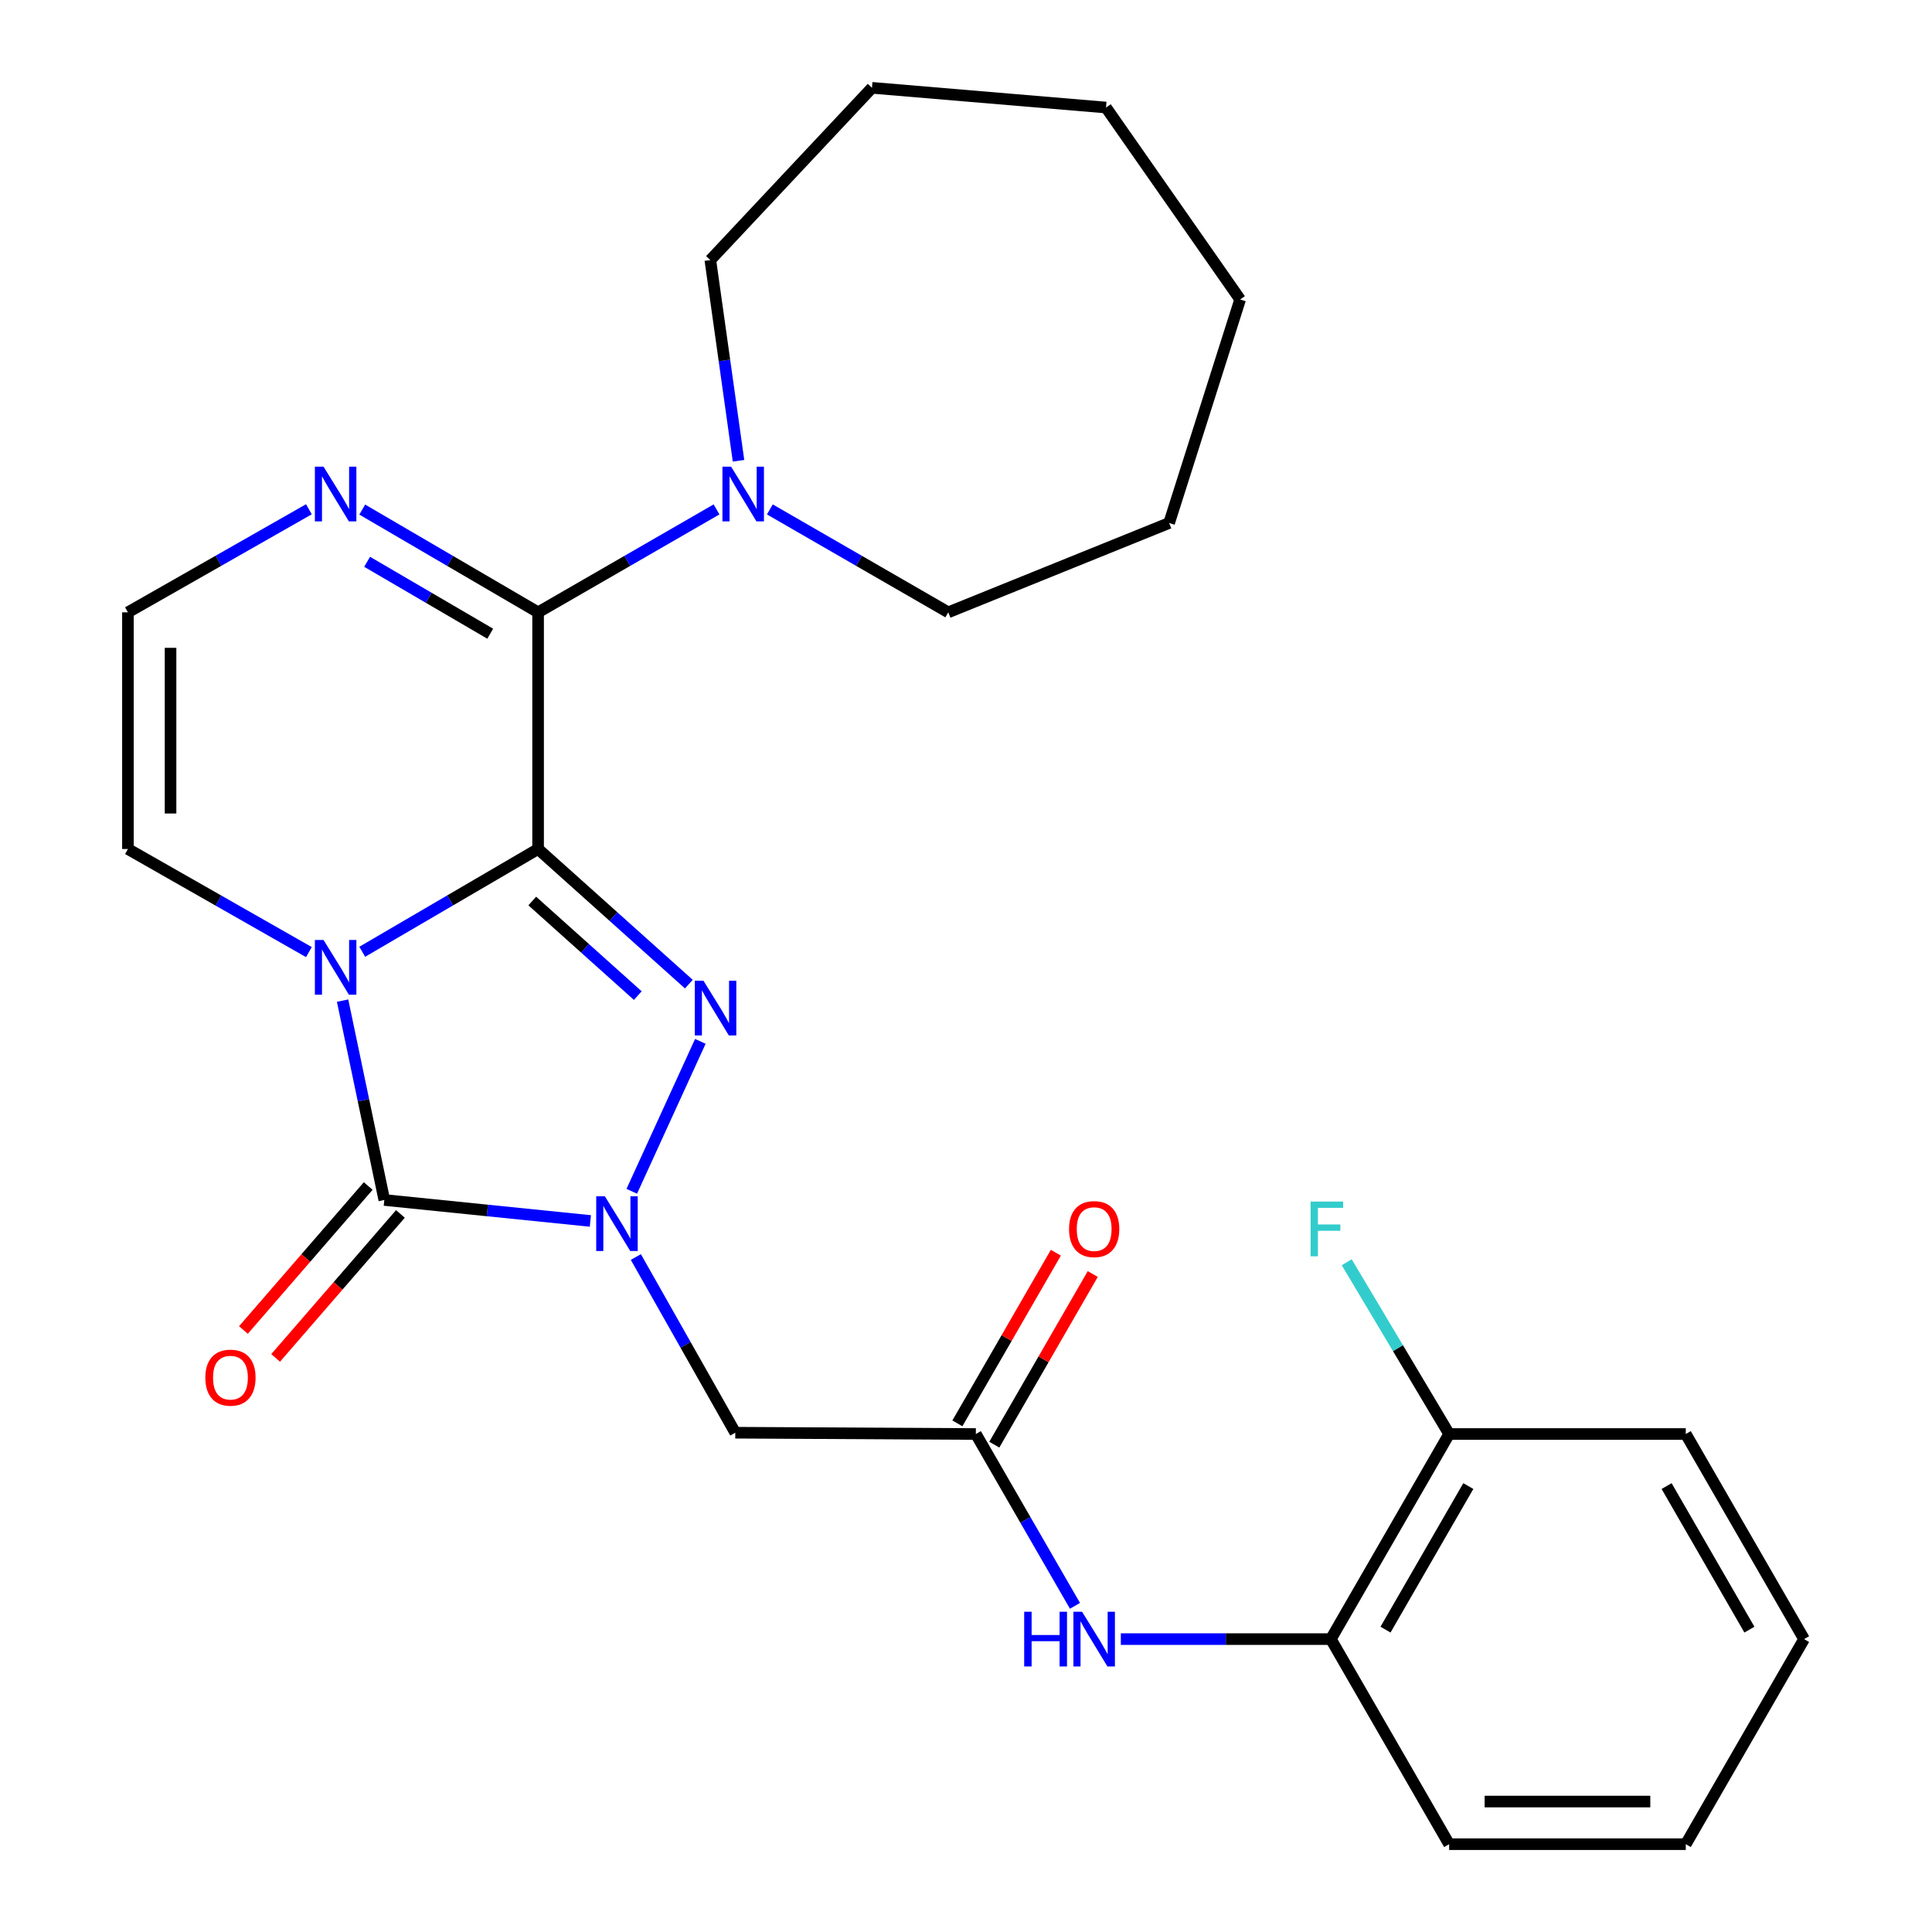 <?xml version='1.0' encoding='iso-8859-1'?>
<svg version='1.1' baseProfile='full'
              xmlns='http://www.w3.org/2000/svg'
                      xmlns:rdkit='http://www.rdkit.org/xml'
                      xmlns:xlink='http://www.w3.org/1999/xlink'
                  xml:space='preserve'
width='1000px' height='1000px' viewBox='0 0 1000 1000'>
<!-- END OF HEADER -->
<rect style='opacity:1.0;fill:#FFFFFF;stroke:none' width='1000' height='1000' x='0' y='0'> </rect>
<path class='bond-0' d='M 278.518,439.445 L 233.007,466.041' style='fill:none;fill-rule:evenodd;stroke:#000000;stroke-width:6px;stroke-linecap:butt;stroke-linejoin:miter;stroke-opacity:1' />
<path class='bond-0' d='M 233.007,466.041 L 187.495,492.637' style='fill:none;fill-rule:evenodd;stroke:#0000FF;stroke-width:6px;stroke-linecap:butt;stroke-linejoin:miter;stroke-opacity:1' />
<path class='bond-1' d='M 278.518,439.445 L 317.534,474.416' style='fill:none;fill-rule:evenodd;stroke:#000000;stroke-width:6px;stroke-linecap:butt;stroke-linejoin:miter;stroke-opacity:1' />
<path class='bond-1' d='M 317.534,474.416 L 356.549,509.387' style='fill:none;fill-rule:evenodd;stroke:#0000FF;stroke-width:6px;stroke-linecap:butt;stroke-linejoin:miter;stroke-opacity:1' />
<path class='bond-1' d='M 275.499,466.364 L 302.81,490.843' style='fill:none;fill-rule:evenodd;stroke:#000000;stroke-width:6px;stroke-linecap:butt;stroke-linejoin:miter;stroke-opacity:1' />
<path class='bond-1' d='M 302.81,490.843 L 330.121,515.323' style='fill:none;fill-rule:evenodd;stroke:#0000FF;stroke-width:6px;stroke-linecap:butt;stroke-linejoin:miter;stroke-opacity:1' />
<path class='bond-4' d='M 278.518,439.445 L 278.518,316.939' style='fill:none;fill-rule:evenodd;stroke:#000000;stroke-width:6px;stroke-linecap:butt;stroke-linejoin:miter;stroke-opacity:1' />
<path class='bond-3' d='M 177.327,517.922 L 188.123,569.516' style='fill:none;fill-rule:evenodd;stroke:#0000FF;stroke-width:6px;stroke-linecap:butt;stroke-linejoin:miter;stroke-opacity:1' />
<path class='bond-3' d='M 188.123,569.516 L 198.918,621.109' style='fill:none;fill-rule:evenodd;stroke:#000000;stroke-width:6px;stroke-linecap:butt;stroke-linejoin:miter;stroke-opacity:1' />
<path class='bond-9' d='M 159.888,492.806 L 113.052,466.126' style='fill:none;fill-rule:evenodd;stroke:#0000FF;stroke-width:6px;stroke-linecap:butt;stroke-linejoin:miter;stroke-opacity:1' />
<path class='bond-9' d='M 113.052,466.126 L 66.215,439.445' style='fill:none;fill-rule:evenodd;stroke:#000000;stroke-width:6px;stroke-linecap:butt;stroke-linejoin:miter;stroke-opacity:1' />
<path class='bond-2' d='M 362.495,539.006 L 327.003,616.611' style='fill:none;fill-rule:evenodd;stroke:#0000FF;stroke-width:6px;stroke-linecap:butt;stroke-linejoin:miter;stroke-opacity:1' />
<path class='bond-5' d='M 329.115,650.633 L 354.848,696.101' style='fill:none;fill-rule:evenodd;stroke:#0000FF;stroke-width:6px;stroke-linecap:butt;stroke-linejoin:miter;stroke-opacity:1' />
<path class='bond-5' d='M 354.848,696.101 L 380.582,741.569' style='fill:none;fill-rule:evenodd;stroke:#000000;stroke-width:6px;stroke-linecap:butt;stroke-linejoin:miter;stroke-opacity:1' />
<path class='bond-27' d='M 305.575,631.964 L 252.247,626.536' style='fill:none;fill-rule:evenodd;stroke:#0000FF;stroke-width:6px;stroke-linecap:butt;stroke-linejoin:miter;stroke-opacity:1' />
<path class='bond-27' d='M 252.247,626.536 L 198.918,621.109' style='fill:none;fill-rule:evenodd;stroke:#000000;stroke-width:6px;stroke-linecap:butt;stroke-linejoin:miter;stroke-opacity:1' />
<path class='bond-13' d='M 190.583,613.885 L 158.288,651.145' style='fill:none;fill-rule:evenodd;stroke:#000000;stroke-width:6px;stroke-linecap:butt;stroke-linejoin:miter;stroke-opacity:1' />
<path class='bond-13' d='M 158.288,651.145 L 125.993,688.405' style='fill:none;fill-rule:evenodd;stroke:#FF0000;stroke-width:6px;stroke-linecap:butt;stroke-linejoin:miter;stroke-opacity:1' />
<path class='bond-13' d='M 207.253,628.333 L 174.958,665.593' style='fill:none;fill-rule:evenodd;stroke:#000000;stroke-width:6px;stroke-linecap:butt;stroke-linejoin:miter;stroke-opacity:1' />
<path class='bond-13' d='M 174.958,665.593 L 142.663,702.853' style='fill:none;fill-rule:evenodd;stroke:#FF0000;stroke-width:6px;stroke-linecap:butt;stroke-linejoin:miter;stroke-opacity:1' />
<path class='bond-6' d='M 278.518,316.939 L 233.007,290.349' style='fill:none;fill-rule:evenodd;stroke:#000000;stroke-width:6px;stroke-linecap:butt;stroke-linejoin:miter;stroke-opacity:1' />
<path class='bond-6' d='M 233.007,290.349 L 187.495,263.758' style='fill:none;fill-rule:evenodd;stroke:#0000FF;stroke-width:6px;stroke-linecap:butt;stroke-linejoin:miter;stroke-opacity:1' />
<path class='bond-6' d='M 253.736,328.009 L 221.878,309.396' style='fill:none;fill-rule:evenodd;stroke:#000000;stroke-width:6px;stroke-linecap:butt;stroke-linejoin:miter;stroke-opacity:1' />
<path class='bond-6' d='M 221.878,309.396 L 190.02,290.783' style='fill:none;fill-rule:evenodd;stroke:#0000FF;stroke-width:6px;stroke-linecap:butt;stroke-linejoin:miter;stroke-opacity:1' />
<path class='bond-7' d='M 278.518,316.939 L 324.695,290.306' style='fill:none;fill-rule:evenodd;stroke:#000000;stroke-width:6px;stroke-linecap:butt;stroke-linejoin:miter;stroke-opacity:1' />
<path class='bond-7' d='M 324.695,290.306 L 370.872,263.672' style='fill:none;fill-rule:evenodd;stroke:#0000FF;stroke-width:6px;stroke-linecap:butt;stroke-linejoin:miter;stroke-opacity:1' />
<path class='bond-8' d='M 380.582,741.569 L 505.098,742.243' style='fill:none;fill-rule:evenodd;stroke:#000000;stroke-width:6px;stroke-linecap:butt;stroke-linejoin:miter;stroke-opacity:1' />
<path class='bond-11' d='M 159.888,263.589 L 113.052,290.264' style='fill:none;fill-rule:evenodd;stroke:#0000FF;stroke-width:6px;stroke-linecap:butt;stroke-linejoin:miter;stroke-opacity:1' />
<path class='bond-11' d='M 113.052,290.264 L 66.215,316.939' style='fill:none;fill-rule:evenodd;stroke:#000000;stroke-width:6px;stroke-linecap:butt;stroke-linejoin:miter;stroke-opacity:1' />
<path class='bond-17' d='M 382.257,238.493 L 374.961,186.547' style='fill:none;fill-rule:evenodd;stroke:#0000FF;stroke-width:6px;stroke-linecap:butt;stroke-linejoin:miter;stroke-opacity:1' />
<path class='bond-17' d='M 374.961,186.547 L 367.665,134.601' style='fill:none;fill-rule:evenodd;stroke:#000000;stroke-width:6px;stroke-linecap:butt;stroke-linejoin:miter;stroke-opacity:1' />
<path class='bond-18' d='M 398.479,263.673 L 444.65,290.306' style='fill:none;fill-rule:evenodd;stroke:#0000FF;stroke-width:6px;stroke-linecap:butt;stroke-linejoin:miter;stroke-opacity:1' />
<path class='bond-18' d='M 444.65,290.306 L 490.821,316.939' style='fill:none;fill-rule:evenodd;stroke:#000000;stroke-width:6px;stroke-linecap:butt;stroke-linejoin:miter;stroke-opacity:1' />
<path class='bond-10' d='M 505.098,742.243 L 530.751,786.71' style='fill:none;fill-rule:evenodd;stroke:#000000;stroke-width:6px;stroke-linecap:butt;stroke-linejoin:miter;stroke-opacity:1' />
<path class='bond-10' d='M 530.751,786.71 L 556.403,831.176' style='fill:none;fill-rule:evenodd;stroke:#0000FF;stroke-width:6px;stroke-linecap:butt;stroke-linejoin:miter;stroke-opacity:1' />
<path class='bond-14' d='M 514.652,747.755 L 540.131,703.594' style='fill:none;fill-rule:evenodd;stroke:#000000;stroke-width:6px;stroke-linecap:butt;stroke-linejoin:miter;stroke-opacity:1' />
<path class='bond-14' d='M 540.131,703.594 L 565.61,659.433' style='fill:none;fill-rule:evenodd;stroke:#FF0000;stroke-width:6px;stroke-linecap:butt;stroke-linejoin:miter;stroke-opacity:1' />
<path class='bond-14' d='M 495.544,736.731 L 521.023,692.57' style='fill:none;fill-rule:evenodd;stroke:#000000;stroke-width:6px;stroke-linecap:butt;stroke-linejoin:miter;stroke-opacity:1' />
<path class='bond-14' d='M 521.023,692.57 L 546.502,648.409' style='fill:none;fill-rule:evenodd;stroke:#FF0000;stroke-width:6px;stroke-linecap:butt;stroke-linejoin:miter;stroke-opacity:1' />
<path class='bond-28' d='M 66.215,439.445 L 66.215,316.939' style='fill:none;fill-rule:evenodd;stroke:#000000;stroke-width:6px;stroke-linecap:butt;stroke-linejoin:miter;stroke-opacity:1' />
<path class='bond-28' d='M 88.275,421.069 L 88.275,335.315' style='fill:none;fill-rule:evenodd;stroke:#000000;stroke-width:6px;stroke-linecap:butt;stroke-linejoin:miter;stroke-opacity:1' />
<path class='bond-12' d='M 580.142,848.4 L 634.494,848.4' style='fill:none;fill-rule:evenodd;stroke:#0000FF;stroke-width:6px;stroke-linecap:butt;stroke-linejoin:miter;stroke-opacity:1' />
<path class='bond-12' d='M 634.494,848.4 L 688.846,848.4' style='fill:none;fill-rule:evenodd;stroke:#000000;stroke-width:6px;stroke-linecap:butt;stroke-linejoin:miter;stroke-opacity:1' />
<path class='bond-15' d='M 688.846,848.4 L 750.074,742.243' style='fill:none;fill-rule:evenodd;stroke:#000000;stroke-width:6px;stroke-linecap:butt;stroke-linejoin:miter;stroke-opacity:1' />
<path class='bond-15' d='M 717.139,843.498 L 759.999,769.188' style='fill:none;fill-rule:evenodd;stroke:#000000;stroke-width:6px;stroke-linecap:butt;stroke-linejoin:miter;stroke-opacity:1' />
<path class='bond-19' d='M 688.846,848.4 L 750.074,954.545' style='fill:none;fill-rule:evenodd;stroke:#000000;stroke-width:6px;stroke-linecap:butt;stroke-linejoin:miter;stroke-opacity:1' />
<path class='bond-16' d='M 750.074,742.243 L 723.573,697.795' style='fill:none;fill-rule:evenodd;stroke:#000000;stroke-width:6px;stroke-linecap:butt;stroke-linejoin:miter;stroke-opacity:1' />
<path class='bond-16' d='M 723.573,697.795 L 697.071,653.347' style='fill:none;fill-rule:evenodd;stroke:#33CCCC;stroke-width:6px;stroke-linecap:butt;stroke-linejoin:miter;stroke-opacity:1' />
<path class='bond-20' d='M 750.074,742.243 L 872.556,742.243' style='fill:none;fill-rule:evenodd;stroke:#000000;stroke-width:6px;stroke-linecap:butt;stroke-linejoin:miter;stroke-opacity:1' />
<path class='bond-21' d='M 367.665,134.601 L 451.333,45.455' style='fill:none;fill-rule:evenodd;stroke:#000000;stroke-width:6px;stroke-linecap:butt;stroke-linejoin:miter;stroke-opacity:1' />
<path class='bond-22' d='M 490.821,316.939 L 605.14,270.699' style='fill:none;fill-rule:evenodd;stroke:#000000;stroke-width:6px;stroke-linecap:butt;stroke-linejoin:miter;stroke-opacity:1' />
<path class='bond-23' d='M 750.074,954.545 L 872.556,954.545' style='fill:none;fill-rule:evenodd;stroke:#000000;stroke-width:6px;stroke-linecap:butt;stroke-linejoin:miter;stroke-opacity:1' />
<path class='bond-23' d='M 768.446,932.485 L 854.184,932.485' style='fill:none;fill-rule:evenodd;stroke:#000000;stroke-width:6px;stroke-linecap:butt;stroke-linejoin:miter;stroke-opacity:1' />
<path class='bond-30' d='M 872.556,742.243 L 933.785,848.4' style='fill:none;fill-rule:evenodd;stroke:#000000;stroke-width:6px;stroke-linecap:butt;stroke-linejoin:miter;stroke-opacity:1' />
<path class='bond-30' d='M 862.631,769.188 L 905.491,843.498' style='fill:none;fill-rule:evenodd;stroke:#000000;stroke-width:6px;stroke-linecap:butt;stroke-linejoin:miter;stroke-opacity:1' />
<path class='bond-26' d='M 451.333,45.455 L 572.467,55.663' style='fill:none;fill-rule:evenodd;stroke:#000000;stroke-width:6px;stroke-linecap:butt;stroke-linejoin:miter;stroke-opacity:1' />
<path class='bond-25' d='M 605.14,270.699 L 641.895,155.007' style='fill:none;fill-rule:evenodd;stroke:#000000;stroke-width:6px;stroke-linecap:butt;stroke-linejoin:miter;stroke-opacity:1' />
<path class='bond-24' d='M 872.556,954.545 L 933.785,848.4' style='fill:none;fill-rule:evenodd;stroke:#000000;stroke-width:6px;stroke-linecap:butt;stroke-linejoin:miter;stroke-opacity:1' />
<path class='bond-29' d='M 641.895,155.007 L 572.467,55.663' style='fill:none;fill-rule:evenodd;stroke:#000000;stroke-width:6px;stroke-linecap:butt;stroke-linejoin:miter;stroke-opacity:1' />
<path  class='atom-1' d='M 167.461 486.526
L 176.741 501.526
Q 177.661 503.006, 179.141 505.686
Q 180.621 508.366, 180.701 508.526
L 180.701 486.526
L 184.461 486.526
L 184.461 514.846
L 180.581 514.846
L 170.621 498.446
Q 169.461 496.526, 168.221 494.326
Q 167.021 492.126, 166.661 491.446
L 166.661 514.846
L 162.981 514.846
L 162.981 486.526
L 167.461 486.526
' fill='#0000FF'/>
<path  class='atom-2' d='M 364.113 507.618
L 373.393 522.618
Q 374.313 524.098, 375.793 526.778
Q 377.273 529.458, 377.353 529.618
L 377.353 507.618
L 381.113 507.618
L 381.113 535.938
L 377.233 535.938
L 367.273 519.538
Q 366.113 517.618, 364.873 515.418
Q 363.673 513.218, 363.313 512.538
L 363.313 535.938
L 359.633 535.938
L 359.633 507.618
L 364.113 507.618
' fill='#0000FF'/>
<path  class='atom-3' d='M 313.081 619.205
L 322.361 634.205
Q 323.281 635.685, 324.761 638.365
Q 326.241 641.045, 326.321 641.205
L 326.321 619.205
L 330.081 619.205
L 330.081 647.525
L 326.201 647.525
L 316.241 631.125
Q 315.081 629.205, 313.841 627.005
Q 312.641 624.805, 312.281 624.125
L 312.281 647.525
L 308.601 647.525
L 308.601 619.205
L 313.081 619.205
' fill='#0000FF'/>
<path  class='atom-7' d='M 167.461 241.55
L 176.741 256.55
Q 177.661 258.03, 179.141 260.71
Q 180.621 263.39, 180.701 263.55
L 180.701 241.55
L 184.461 241.55
L 184.461 269.87
L 180.581 269.87
L 170.621 253.47
Q 169.461 251.55, 168.221 249.35
Q 167.021 247.15, 166.661 246.47
L 166.661 269.87
L 162.981 269.87
L 162.981 241.55
L 167.461 241.55
' fill='#0000FF'/>
<path  class='atom-8' d='M 378.415 241.55
L 387.695 256.55
Q 388.615 258.03, 390.095 260.71
Q 391.575 263.39, 391.655 263.55
L 391.655 241.55
L 395.415 241.55
L 395.415 269.87
L 391.535 269.87
L 381.575 253.47
Q 380.415 251.55, 379.175 249.35
Q 377.975 247.15, 377.615 246.47
L 377.615 269.87
L 373.935 269.87
L 373.935 241.55
L 378.415 241.55
' fill='#0000FF'/>
<path  class='atom-11' d='M 530.119 834.24
L 533.959 834.24
L 533.959 846.28
L 548.439 846.28
L 548.439 834.24
L 552.279 834.24
L 552.279 862.56
L 548.439 862.56
L 548.439 849.48
L 533.959 849.48
L 533.959 862.56
L 530.119 862.56
L 530.119 834.24
' fill='#0000FF'/>
<path  class='atom-11' d='M 560.079 834.24
L 569.359 849.24
Q 570.279 850.72, 571.759 853.4
Q 573.239 856.08, 573.319 856.24
L 573.319 834.24
L 577.079 834.24
L 577.079 862.56
L 573.199 862.56
L 563.239 846.16
Q 562.079 844.24, 560.839 842.04
Q 559.639 839.84, 559.279 839.16
L 559.279 862.56
L 555.599 862.56
L 555.599 834.24
L 560.079 834.24
' fill='#0000FF'/>
<path  class='atom-14' d='M 106.282 713.069
Q 106.282 706.269, 109.642 702.469
Q 113.002 698.669, 119.282 698.669
Q 125.562 698.669, 128.922 702.469
Q 132.282 706.269, 132.282 713.069
Q 132.282 719.949, 128.882 723.869
Q 125.482 727.749, 119.282 727.749
Q 113.042 727.749, 109.642 723.869
Q 106.282 719.989, 106.282 713.069
M 119.282 724.549
Q 123.602 724.549, 125.922 721.669
Q 128.282 718.749, 128.282 713.069
Q 128.282 707.509, 125.922 704.709
Q 123.602 701.869, 119.282 701.869
Q 114.962 701.869, 112.602 704.669
Q 110.282 707.469, 110.282 713.069
Q 110.282 718.789, 112.602 721.669
Q 114.962 724.549, 119.282 724.549
' fill='#FF0000'/>
<path  class='atom-15' d='M 553.339 636.178
Q 553.339 629.378, 556.699 625.578
Q 560.059 621.778, 566.339 621.778
Q 572.619 621.778, 575.979 625.578
Q 579.339 629.378, 579.339 636.178
Q 579.339 643.058, 575.939 646.978
Q 572.539 650.858, 566.339 650.858
Q 560.099 650.858, 556.699 646.978
Q 553.339 643.098, 553.339 636.178
M 566.339 647.658
Q 570.659 647.658, 572.979 644.778
Q 575.339 641.858, 575.339 636.178
Q 575.339 630.618, 572.979 627.818
Q 570.659 624.978, 566.339 624.978
Q 562.019 624.978, 559.659 627.778
Q 557.339 630.578, 557.339 636.178
Q 557.339 641.898, 559.659 644.778
Q 562.019 647.658, 566.339 647.658
' fill='#FF0000'/>
<path  class='atom-17' d='M 678.367 621.938
L 695.207 621.938
L 695.207 625.178
L 682.167 625.178
L 682.167 633.778
L 693.767 633.778
L 693.767 637.058
L 682.167 637.058
L 682.167 650.258
L 678.367 650.258
L 678.367 621.938
' fill='#33CCCC'/>
</svg>
